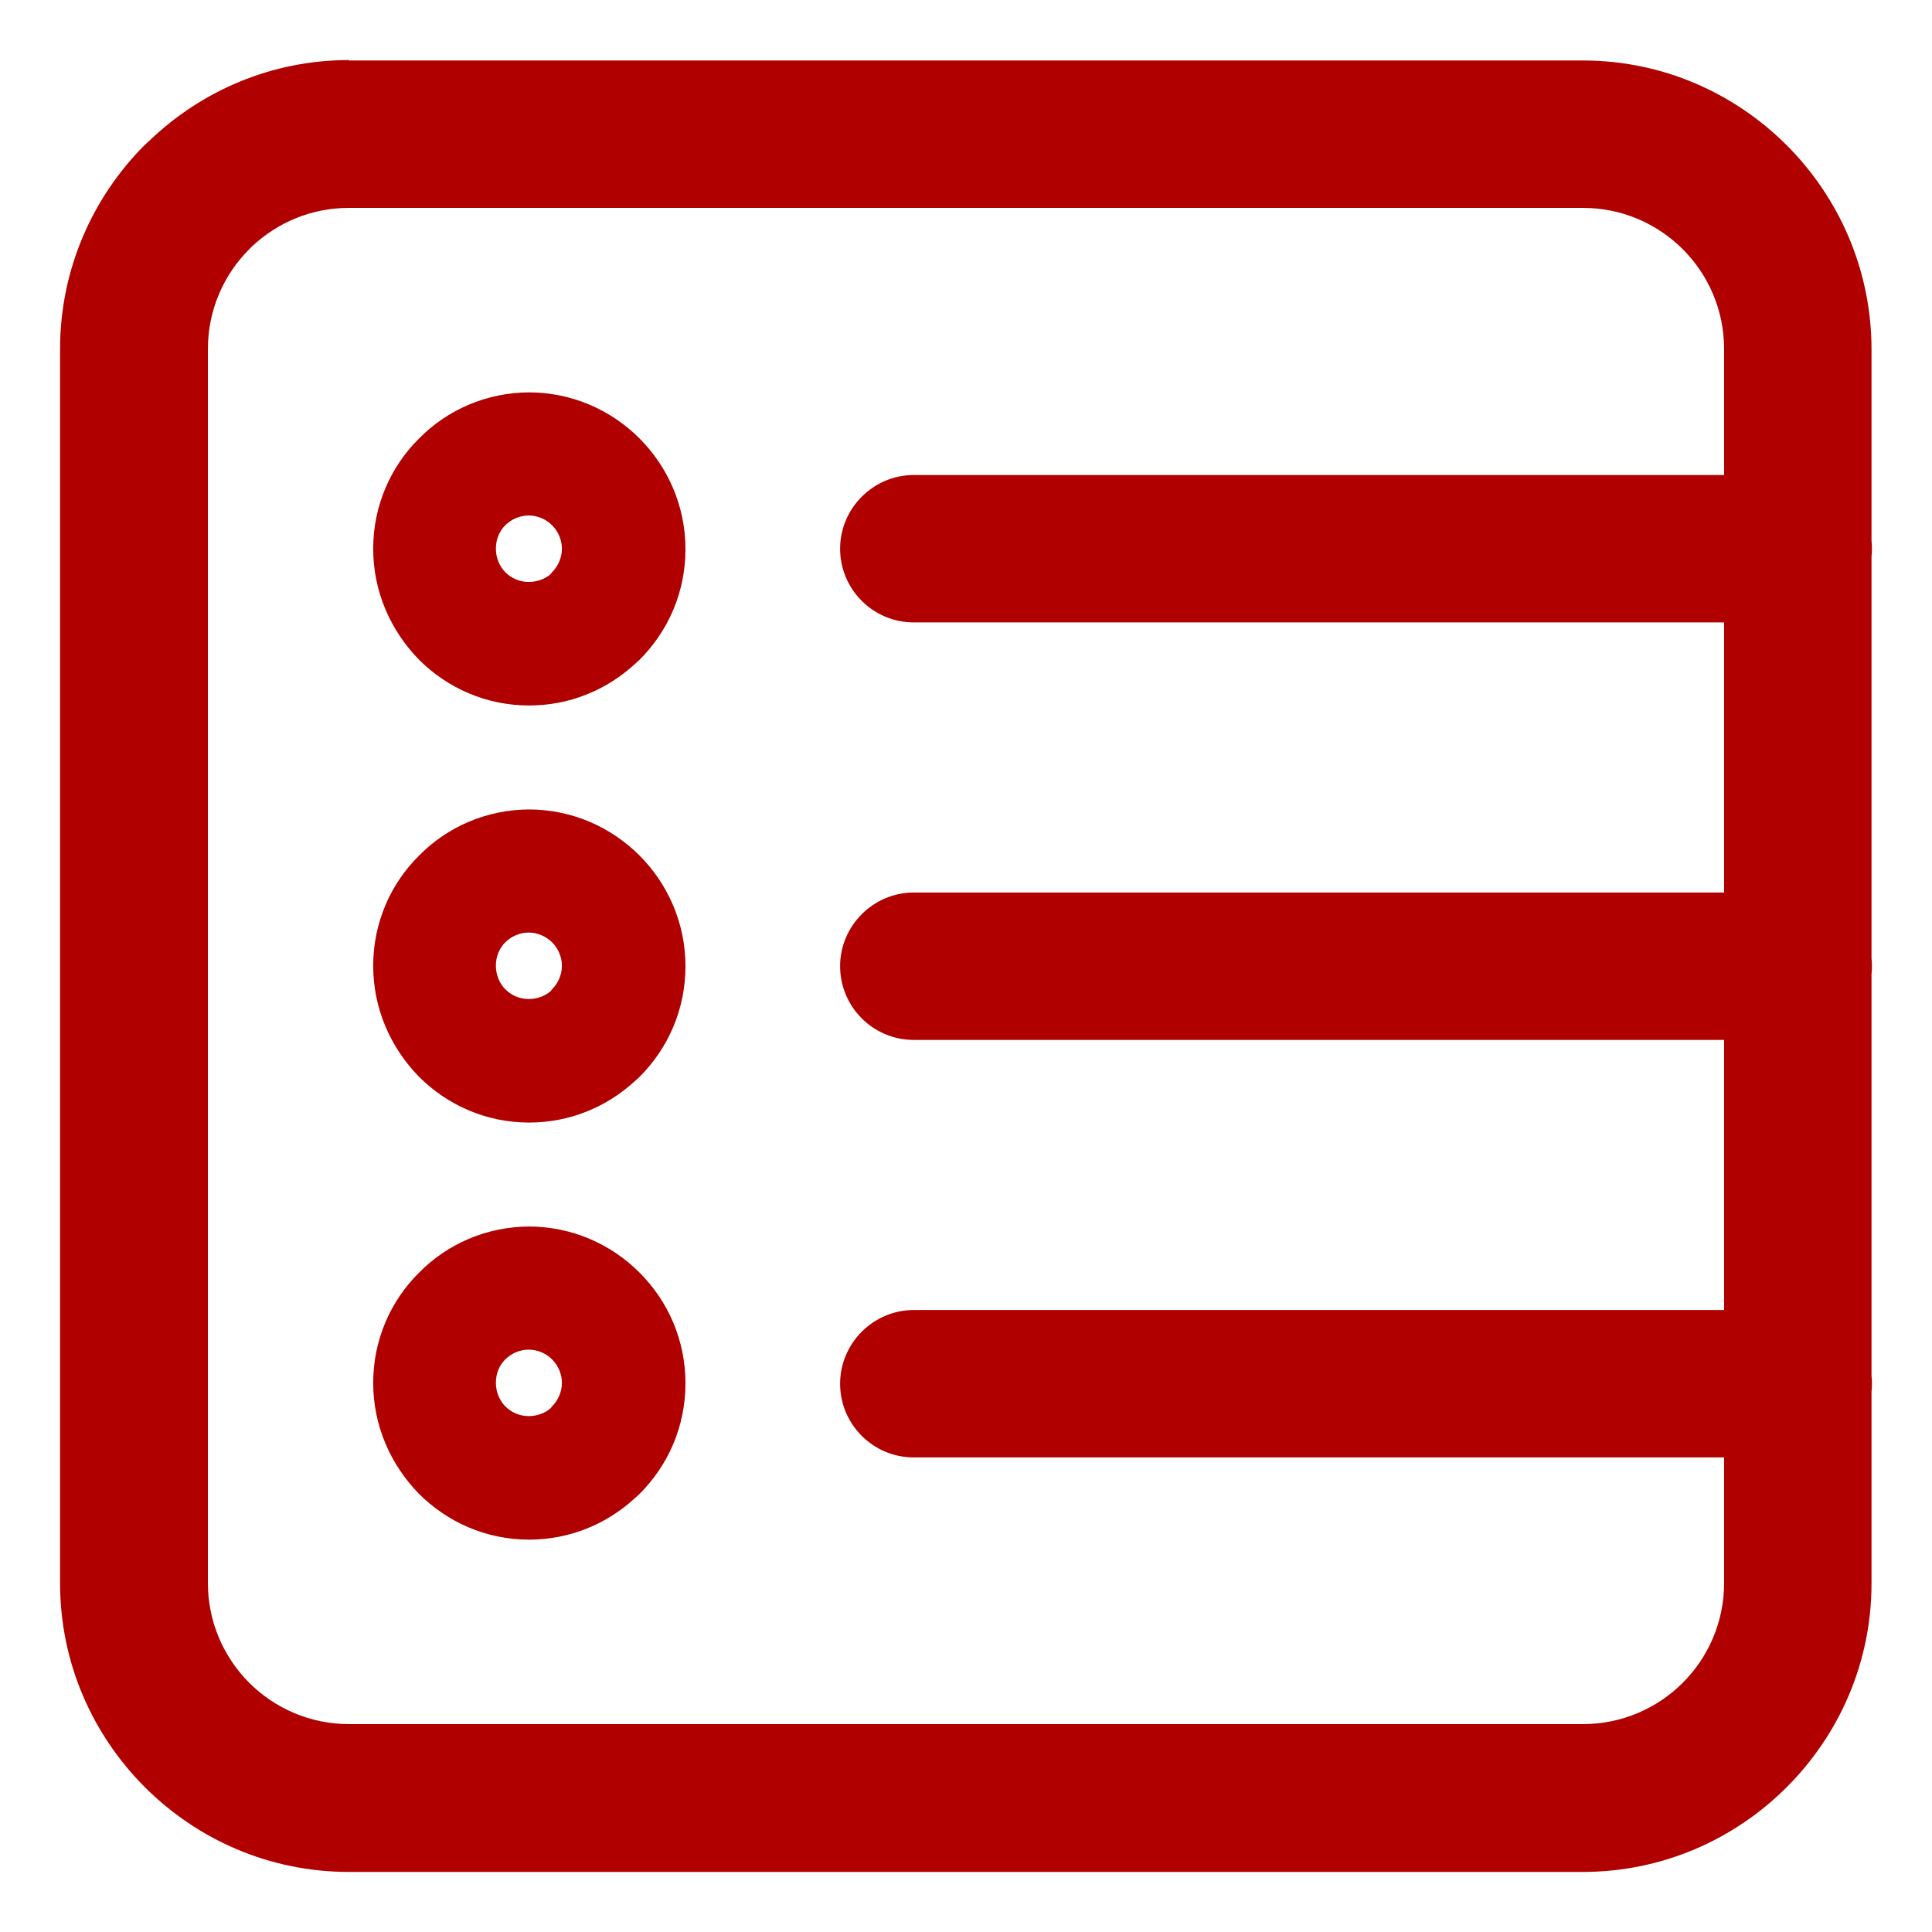 <?xml version="1.0" encoding="UTF-8"?>
<svg id="_Слой_2" data-name="Слой 2" xmlns="http://www.w3.org/2000/svg" xmlns:xlink="http://www.w3.org/1999/xlink" viewBox="0 0 45.35 45.35">
  <defs>
    <style>
      .cls-1 {
        fill: #b00000;
      }

      .cls-2 {
        clip-path: url(#clippath);
      }

      .cls-3 {
        fill: none;
      }
    </style>
    <clipPath id="clippath">
      <rect class="cls-3" width="45.35" height="45.35"/>
    </clipPath>
  </defs>
  <g id="icon">
    <g class="cls-2">
      <path class="cls-1" d="m21.45,14.61c-.96,0-1.73-.78-1.73-1.73s.78-1.73,1.73-1.73h20.76c.96,0,1.73.78,1.73,1.73s-.78,1.73-1.73,1.73h-20.76Zm0,9.8c-.96,0-1.73-.78-1.73-1.73s.78-1.73,1.73-1.73h20.76c.96,0,1.73.78,1.73,1.73s-.78,1.73-1.73,1.73h-20.76Zm0,9.8c-.96,0-1.73-.78-1.73-1.73s.78-1.73,1.73-1.73h20.76c.96,0,1.73.78,1.73,1.73s-.78,1.73-1.73,1.73h-20.76ZM12.96,12.33c-.14-.14-.34-.23-.55-.23s-.41.09-.55.23h0c-.14.14-.22.33-.22.55s.09.42.22.55h0c.14.14.33.23.55.23.2,0,.38-.07.51-.18l.04-.05c.14-.14.23-.34.23-.55s-.09-.41-.23-.55Zm-.55-3.12c1.01,0,1.93.41,2.6,1.08.66.66,1.08,1.58,1.08,2.6s-.41,1.93-1.08,2.6l-.1.09c-.66.61-1.53.98-2.49.98-1.01,0-1.92-.41-2.59-1.08h0c-.66-.68-1.07-1.59-1.07-2.6s.41-1.93,1.08-2.59h0c.66-.67,1.58-1.08,2.6-1.08Zm.55,12.91c-.14-.14-.34-.23-.55-.23s-.41.09-.55.23h0c-.14.14-.22.33-.22.55s.09.42.22.55h0c.14.14.33.23.55.23.2,0,.38-.07.51-.18l.04-.05c.14-.14.23-.34.23-.55s-.09-.41-.23-.55Zm-.55-3.12c1.01,0,1.93.41,2.6,1.08.66.66,1.08,1.58,1.08,2.6s-.41,1.93-1.08,2.6l-.1.09c-.66.61-1.53.98-2.49.98-1.01,0-1.92-.41-2.59-1.08h0c-.66-.68-1.07-1.59-1.07-2.6s.41-1.93,1.08-2.59h0c.66-.67,1.58-1.08,2.6-1.08Zm.55,12.91c-.14-.14-.34-.23-.55-.23s-.41.09-.55.23h0c-.14.14-.22.33-.22.55s.09.42.22.55h0c.14.14.33.23.55.23.2,0,.38-.07.51-.18l.04-.05c.14-.14.23-.34.23-.55s-.09-.41-.23-.55Zm-.55-3.12c1.01,0,1.93.41,2.6,1.08s1.08,1.58,1.08,2.6-.41,1.93-1.08,2.6l-.1.09c-.66.61-1.53.98-2.49.98-1.01,0-1.92-.41-2.59-1.08h0c-.66-.68-1.07-1.59-1.07-2.6s.41-1.93,1.08-2.59h0c.66-.67,1.58-1.08,2.6-1.08ZM37.16,4.88H8.19c-.88,0-1.67.34-2.27.9l-.07.07c-.6.6-.97,1.43-.97,2.34v28.97c0,.91.37,1.74.97,2.34.6.6,1.43.97,2.34.97h28.97c.91,0,1.74-.37,2.34-.97h0c.6-.6.97-1.43.97-2.34V8.19c0-.91-.37-1.74-.97-2.34-.6-.6-1.43-.97-2.34-.97ZM8.19,1.42h28.97c1.86,0,3.55.76,4.78,1.99h0c1.23,1.23,1.99,2.93,1.99,4.79v28.97c0,1.86-.76,3.55-1.99,4.78h0s0,0,0,0c-1.23,1.23-2.92,1.99-4.79,1.99H8.19c-1.87,0-3.56-.76-4.79-1.99s-1.99-2.92-1.99-4.79V8.19c0-1.86.76-3.56,1.99-4.79l.11-.1c1.22-1.17,2.87-1.89,4.68-1.89Z"/>
    </g>
  </g>
</svg>